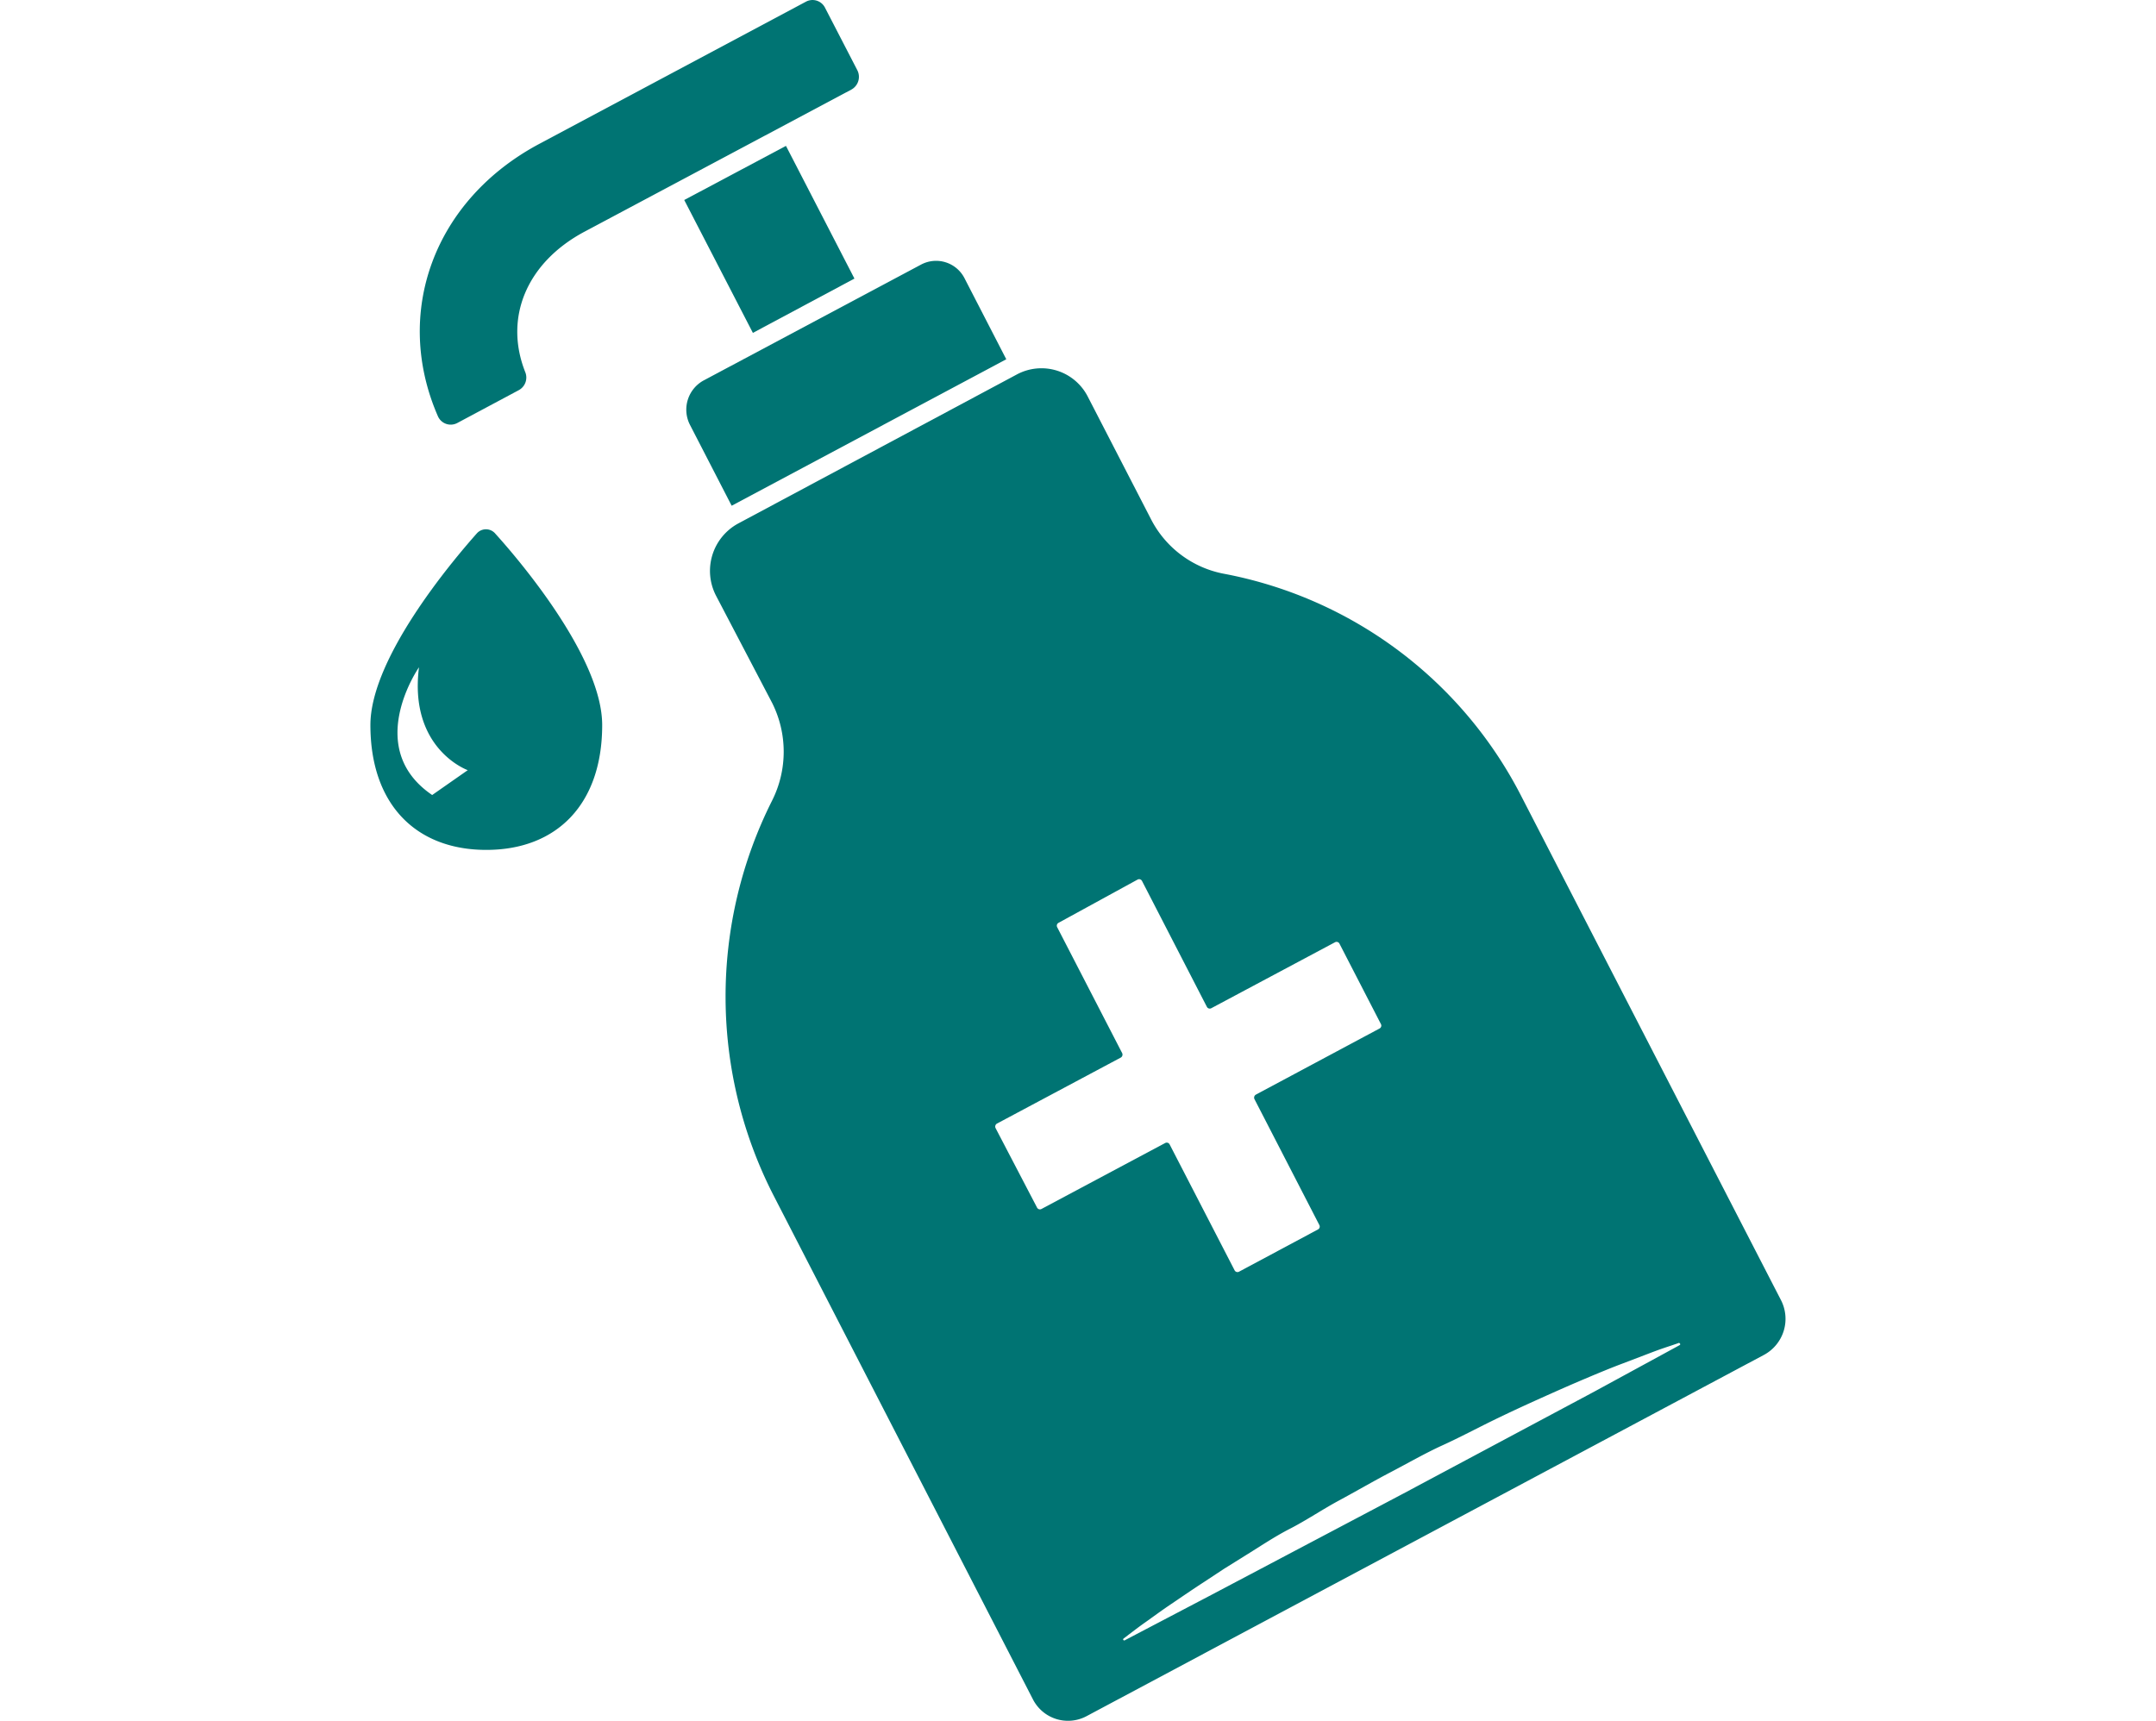 <svg xmlns="http://www.w3.org/2000/svg" viewBox="0 0 74 90" width="119" height="95"><defs><style>.cls-1{fill:#007473;}</style></defs><title>Asset 1</title><g id="Layer_2" data-name="Layer 2"><g id="Layer_1-2" data-name="Layer 1"><path class="cls-1" d="M5.58,27.88C4.14,29.5,0,34.47,0,37.92c0,4.16,2.39,6.53,6.06,6.53s6.06-2.37,6.06-6.53c0-3.45-4.15-8.42-5.58-10A.64.64,0,0,0,5.58,27.88ZM3.23,41.58c-3.63-2.47-.69-6.68-.69-6.68C2,39.18,5.09,40.28,5.09,40.28Z"/><path class="cls-1" d="M33.25,18.79l-2.18-4.23a1.67,1.67,0,0,0-2.28-.72L17.42,19.9a1.74,1.74,0,0,0-.71,2.32l2.18,4.23Z"/><polygon class="cls-1" points="20 17.41 25.31 14.57 21.73 7.63 16.41 10.46 20 17.41"/><path class="cls-1" d="M25.46,3.67,23.77.4a.73.73,0,0,0-1-.31L8.84,7.52c-5.52,2.94-7.67,8.84-5.31,14.25a.73.73,0,0,0,1,.36l3.22-1.72a.75.75,0,0,0,.35-.94c-1.13-2.84.06-5.73,3.09-7.35L25.14,4.69A.76.76,0,0,0,25.46,3.67Z"/><path class="cls-1" d="M73.76,68,60.2,41.68A22.07,22.07,0,0,0,44.59,30a5.42,5.42,0,0,1-3.79-2.88l-3.28-6.36a2.72,2.72,0,0,0-3.71-1.18L19.23,27.38a2.82,2.82,0,0,0-1.16,3.77L21,36.75a5.69,5.69,0,0,1,0,5.13,22.81,22.81,0,0,0,.1,20.68L34.64,88.87a2.06,2.06,0,0,0,2.8.89L72.89,70.85A2.14,2.14,0,0,0,73.76,68ZM35.09,63.23a.17.17,0,0,1-.23-.07L32.69,59a.18.18,0,0,1,.08-.24l6.47-3.45a.18.18,0,0,0,.07-.23l-3.4-6.59a.17.17,0,0,1,.08-.23L40.12,46a.17.17,0,0,1,.23.08l3.39,6.58a.17.17,0,0,0,.23.07l6.47-3.45a.17.17,0,0,1,.23.07l2.17,4.21a.17.17,0,0,1-.07.23L46.3,57.25a.18.18,0,0,0-.07.24l3.39,6.58a.17.17,0,0,1-.07.23l-4.13,2.21a.17.17,0,0,1-.23-.07l-3.4-6.59a.17.17,0,0,0-.23-.07Zm33.39,7.11L64,72.78,54,78.12l-10,5.28-4.54,2.38a.06.06,0,0,1-.08,0,.05.05,0,0,1,0-.08h0l.3-.23c.2-.15.48-.37.85-.63s.81-.59,1.33-.94,1.11-.76,1.76-1.18l1-.66,1.09-.68c.75-.46,1.54-1,2.38-1.43s1.68-1,2.57-1.48,1.78-1,2.68-1.47,1.82-1,2.72-1.41,1.8-.89,2.66-1.31,1.71-.81,2.51-1.17,1.57-.7,2.28-1,1.36-.57,2-.81l1.52-.58c.42-.16.76-.27,1-.35l.35-.12h0a.07.07,0,0,1,.08,0A.07.07,0,0,1,68.48,70.34Z"/></g></g></svg>